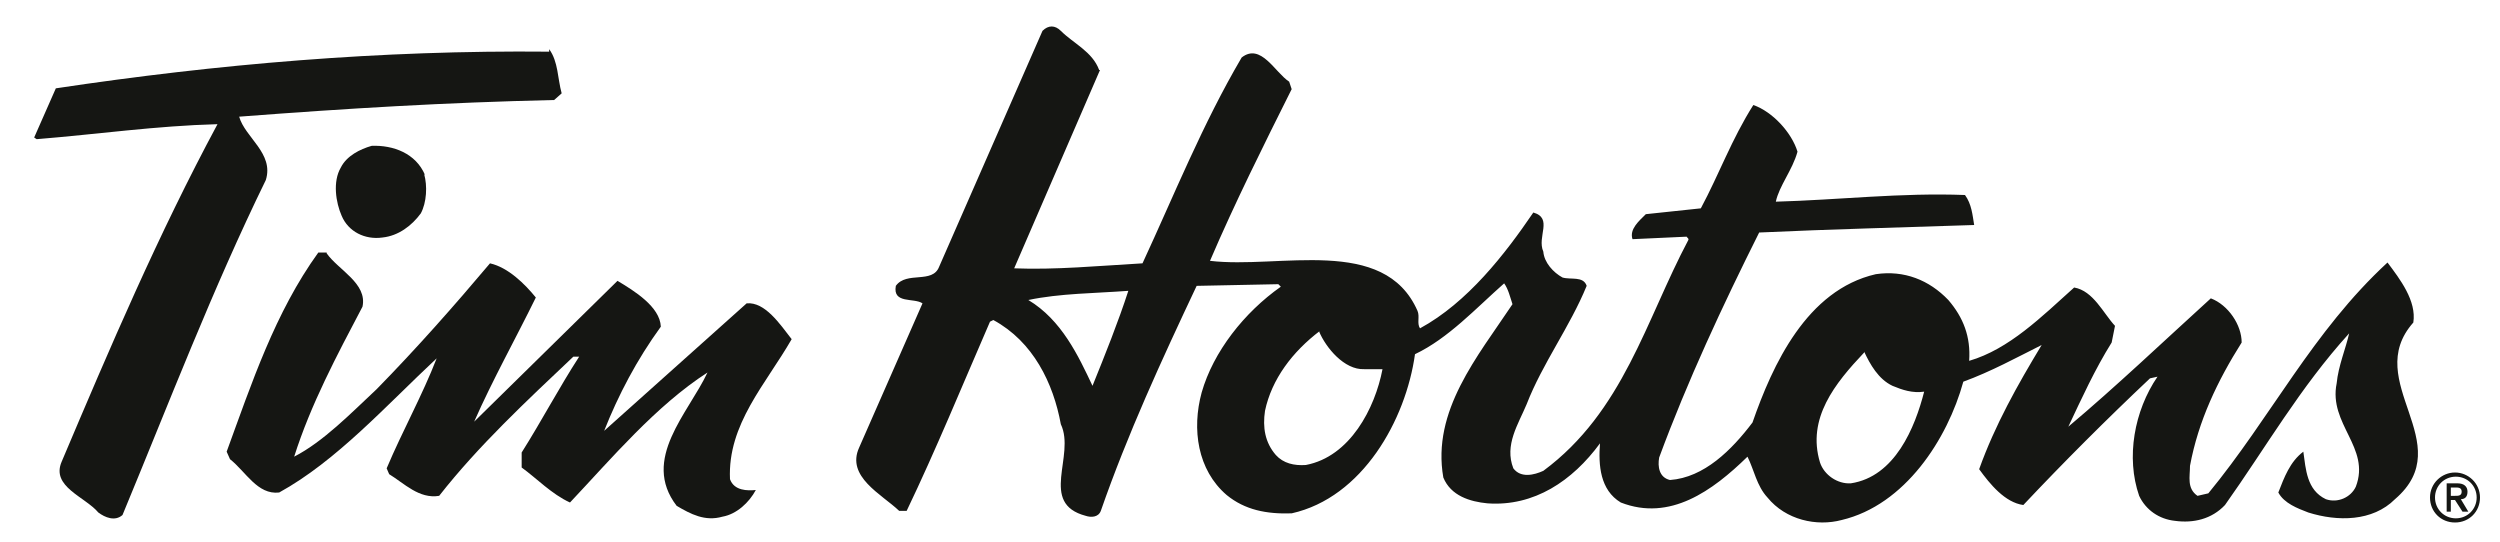 <?xml version="1.0" encoding="UTF-8"?>
<svg id="Layer_1" data-name="Layer 1" xmlns="http://www.w3.org/2000/svg" version="1.1" viewBox="0 0 300 65">
  <defs>
    <style>
      .cls-1, .cls-2 {
        fill: #151613;
        stroke-width: 0px;
      }

      .cls-2 {
        fill-rule: evenodd;
      }
    </style>
  </defs>
  <path class="cls-1" d="M65.9,5.9c1.1,1.5,1,3.5,1.5,5.3l-.9.8c-13.1.3-24.7,1-37.8,2,.7,2.5,4.2,4.4,3.2,7.6-6.4,13.1-11.6,26.7-17.2,40.2-.9.8-2.1.3-2.9-.3-1.6-1.9-5.7-3.1-4.4-6.1,5.8-13.7,11.6-27.3,18.7-40.5-7.4.2-14.3,1.2-21.7,1.8l-.3-.2,2.6-5.9c19.3-2.9,38.9-4.6,59.2-4.4"/>
  <path class="cls-1" d="M50.9,20.9c.4,1.4.3,3.4-.4,4.7-1.1,1.5-2.7,2.7-4.6,2.9-2.1.3-4.1-.7-4.9-2.6-.7-1.6-1.1-4.1-.1-5.8.7-1.4,2.3-2.2,3.7-2.6,2.6-.1,5.3.9,6.4,3.5"/>
  <path class="cls-1" d="M39.2,30.4c1.4,2,4.9,3.6,4.3,6.4-3.1,5.9-6.2,11.7-8.2,18,3.5-1.8,6.8-5.2,9.9-8.1,4.8-4.9,9.3-10,13.6-15.1,2.2.5,4.2,2.5,5.5,4.1-2.4,4.9-5.2,9.9-7.4,14.9l17.2-16.9c2,1.2,5.1,3.1,5.2,5.5-2.9,4-5.1,8.2-6.8,12.5l17.1-15.3c2.2-.2,4,2.5,5.4,4.3-3.1,5.4-7.7,10.2-7.4,16.8.5,1.4,2.1,1.4,3.1,1.3-.8,1.5-2.3,2.9-4,3.2-2.1.6-3.8-.3-5.5-1.3-4.3-5.6,1.4-11.1,3.7-16-6.2,4-11.5,10.3-16.5,15.6-2.2-1-4-2.9-5.8-4.2v-1.8c2.4-3.8,4.5-7.8,6.9-11.5h-.7c-5.6,5.3-11.4,10.7-16.1,16.7-2.4.4-4.2-1.5-6-2.6l-.3-.7c1.9-4.5,4.3-8.8,6-13.2-6.1,5.7-12,12.3-18.9,16.1-2.6.3-4-2.5-5.9-4l-.4-.9c3-8.2,5.8-16.7,11-23.9h1"/>
  <path class="cls-1" d="M223.7,42.3c-3.5,3.7-6.9,7.9-5.3,13.2.5,1.5,2.1,2.6,3.7,2.5,5.3-.8,7.7-6.7,8.8-11-1.4.2-2.6-.2-3.8-.7-1.7-.8-2.7-2.6-3.4-4.1M158.4,39.7c-3.3,2.5-5.8,5.8-6.6,9.6-.3,2,0,3.8,1.3,5.3.9,1,2.2,1.3,3.6,1.2,5.3-1,8.3-6.8,9.2-11.5h-2.2c-2.4.1-4.6-2.6-5.4-4.5ZM123.4,36c4,2.4,6,6.7,7.7,10.3,1.5-3.7,3.1-7.7,4.3-11.4-4,.3-8.2.3-12,1.1ZM132,8.4l-10.3,23.8c4.9.2,10.2-.3,15.4-.6,3.8-8.2,7.2-16.7,11.9-24.7,2.3-1.8,4,1.8,5.7,2.9l.3.9c-3.4,6.8-6.8,13.6-9.8,20.6,8.3,1,20.9-3.1,24.9,6,.3.7-.1,1.5.3,2.1,5.7-3.1,10.2-8.9,13.6-13.9,2.4.7.4,2.9,1.2,4.7.1,1.3,1.2,2.5,2.3,3.1,1,.3,2.5-.2,2.9,1-2,4.9-5.3,9.3-7.2,14.2-1,2.4-2.7,4.9-1.6,7.7.9,1.2,2.5.8,3.6.3,9.6-7.1,12.3-18.1,17.4-27.7.1-.2-.2-.3-.2-.4l-6.5.3c-.4-1.2.8-2.2,1.6-3l6.6-.7c2.2-4.1,3.7-8.3,6.3-12.4,2.3.8,4.6,3.3,5.3,5.6-.6,2.2-2.2,4.1-2.6,6,7.4-.2,15.1-1.1,22.7-.8.8,1.1.9,2.4,1.1,3.6-8.8.3-17.1.5-25.8.9-4.4,8.8-8.6,17.8-12,27-.2,1.1,0,2.4,1.3,2.7,4.1-.3,7.4-3.6,9.9-6.9,2.4-6.9,6.5-15.9,14.8-17.8,3.4-.5,6.4.7,8.7,3.1,1.8,2.1,2.7,4.4,2.5,7.3,4.8-1.4,8.7-5.3,12.6-8.8,2.3.4,3.5,3.1,4.9,4.6l-.4,2c-2,3.2-3.6,6.7-5.2,10.1,5.6-4.7,11.6-10.4,17.1-15.4,2.1.8,3.7,3.2,3.7,5.3-2.9,4.6-5.2,9.4-6.2,14.8,0,1.3-.4,2.7.9,3.6l1.3-.3c7.5-9.1,12.5-19.4,21.5-27.7,1.5,2,3.5,4.6,3.1,7.2-6.3,7.1,5.6,14.5-2.2,21.2-2.7,2.7-6.9,2.7-10.4,1.6-1.3-.5-2.9-1.1-3.6-2.4.7-1.8,1.4-3.7,3-4.9.3,2.1.4,4.6,2.7,5.7,1.4.5,3-.2,3.6-1.5,1.8-4.7-3.3-7.5-2.3-12.4.2-2.1,1.1-4.2,1.5-6-5.9,6.5-10,13.7-14.9,20.6-1.6,1.7-3.8,2.2-6,1.9-1.9-.2-3.5-1.3-4.3-3-1.6-4.6-.6-10.2,2.2-14.3l-.9.2c-5.2,4.9-10.4,10.1-15.2,15.2-2.2-.3-4-2.5-5.3-4.3,1.9-5.3,4.6-10.1,7.5-14.9-3,1.5-6.1,3.2-9.4,4.4-1.9,6.9-7,14.8-14.6,16.6-3,.8-6.7,0-8.9-2.7-1.3-1.4-1.6-3.3-2.4-4.9-4.2,4.1-9.3,7.8-15.2,5.5-2.5-1.5-2.7-4.5-2.5-7.1-3.3,4.5-7.9,7.6-13.5,7.2-2.1-.2-4.4-.9-5.3-3.1-1.4-8,4.1-14.5,8.3-20.8-.3-.9-.5-1.8-1-2.5-3.4,3-6.7,6.6-10.7,8.5-1.1,7.9-6.3,17.2-14.8,19.1-3,.1-5.6-.4-7.8-2.2-3.5-3-4.2-7.9-3-12.3,1.4-4.9,5.1-9.6,9.5-12.7l-.3-.3-9.8.2c-4.2,8.9-8.3,17.8-11.5,27-.3.8-1.2.8-1.8.6-5.7-1.5-1.2-7.2-3-11-.9-4.9-3.3-9.9-8.1-12.5l-.4.2c-3.3,7.6-6.5,15.4-10,22.7h-.9c-2.1-2-6.4-4.1-4.8-7.6l7.6-17.3c-1-.7-3.6.1-3.2-2.1,1.3-1.8,4.4-.2,5.2-2.3l12.4-28.3c.7-.7,1.5-.7,2.2,0,1.5,1.5,3.8,2.5,4.6,4.7Z"/>
  <path class="cls-2" d="M292.2,59.7c0-1.4,1.1-2.5,2.5-2.5s2.5,1.1,2.5,2.5-1.1,2.5-2.5,2.5c-1.4,0-2.5-1.1-2.5-2.5M291.6,59.7c0,1.7,1.3,3,3,3s3-1.3,3-3-1.4-3-3-3-3,1.3-3,3ZM294.1,58.5h.5c.4,0,.8,0,.8.5s-.4.5-.8.5h-.5v-1ZM293.5,61.4h.6v-1.4h.5l.9,1.4h.7l-.9-1.5c.5,0,.8-.3.8-.9s-.4-1-1.2-1h-1.3v3.4h0Z"/>
</svg>